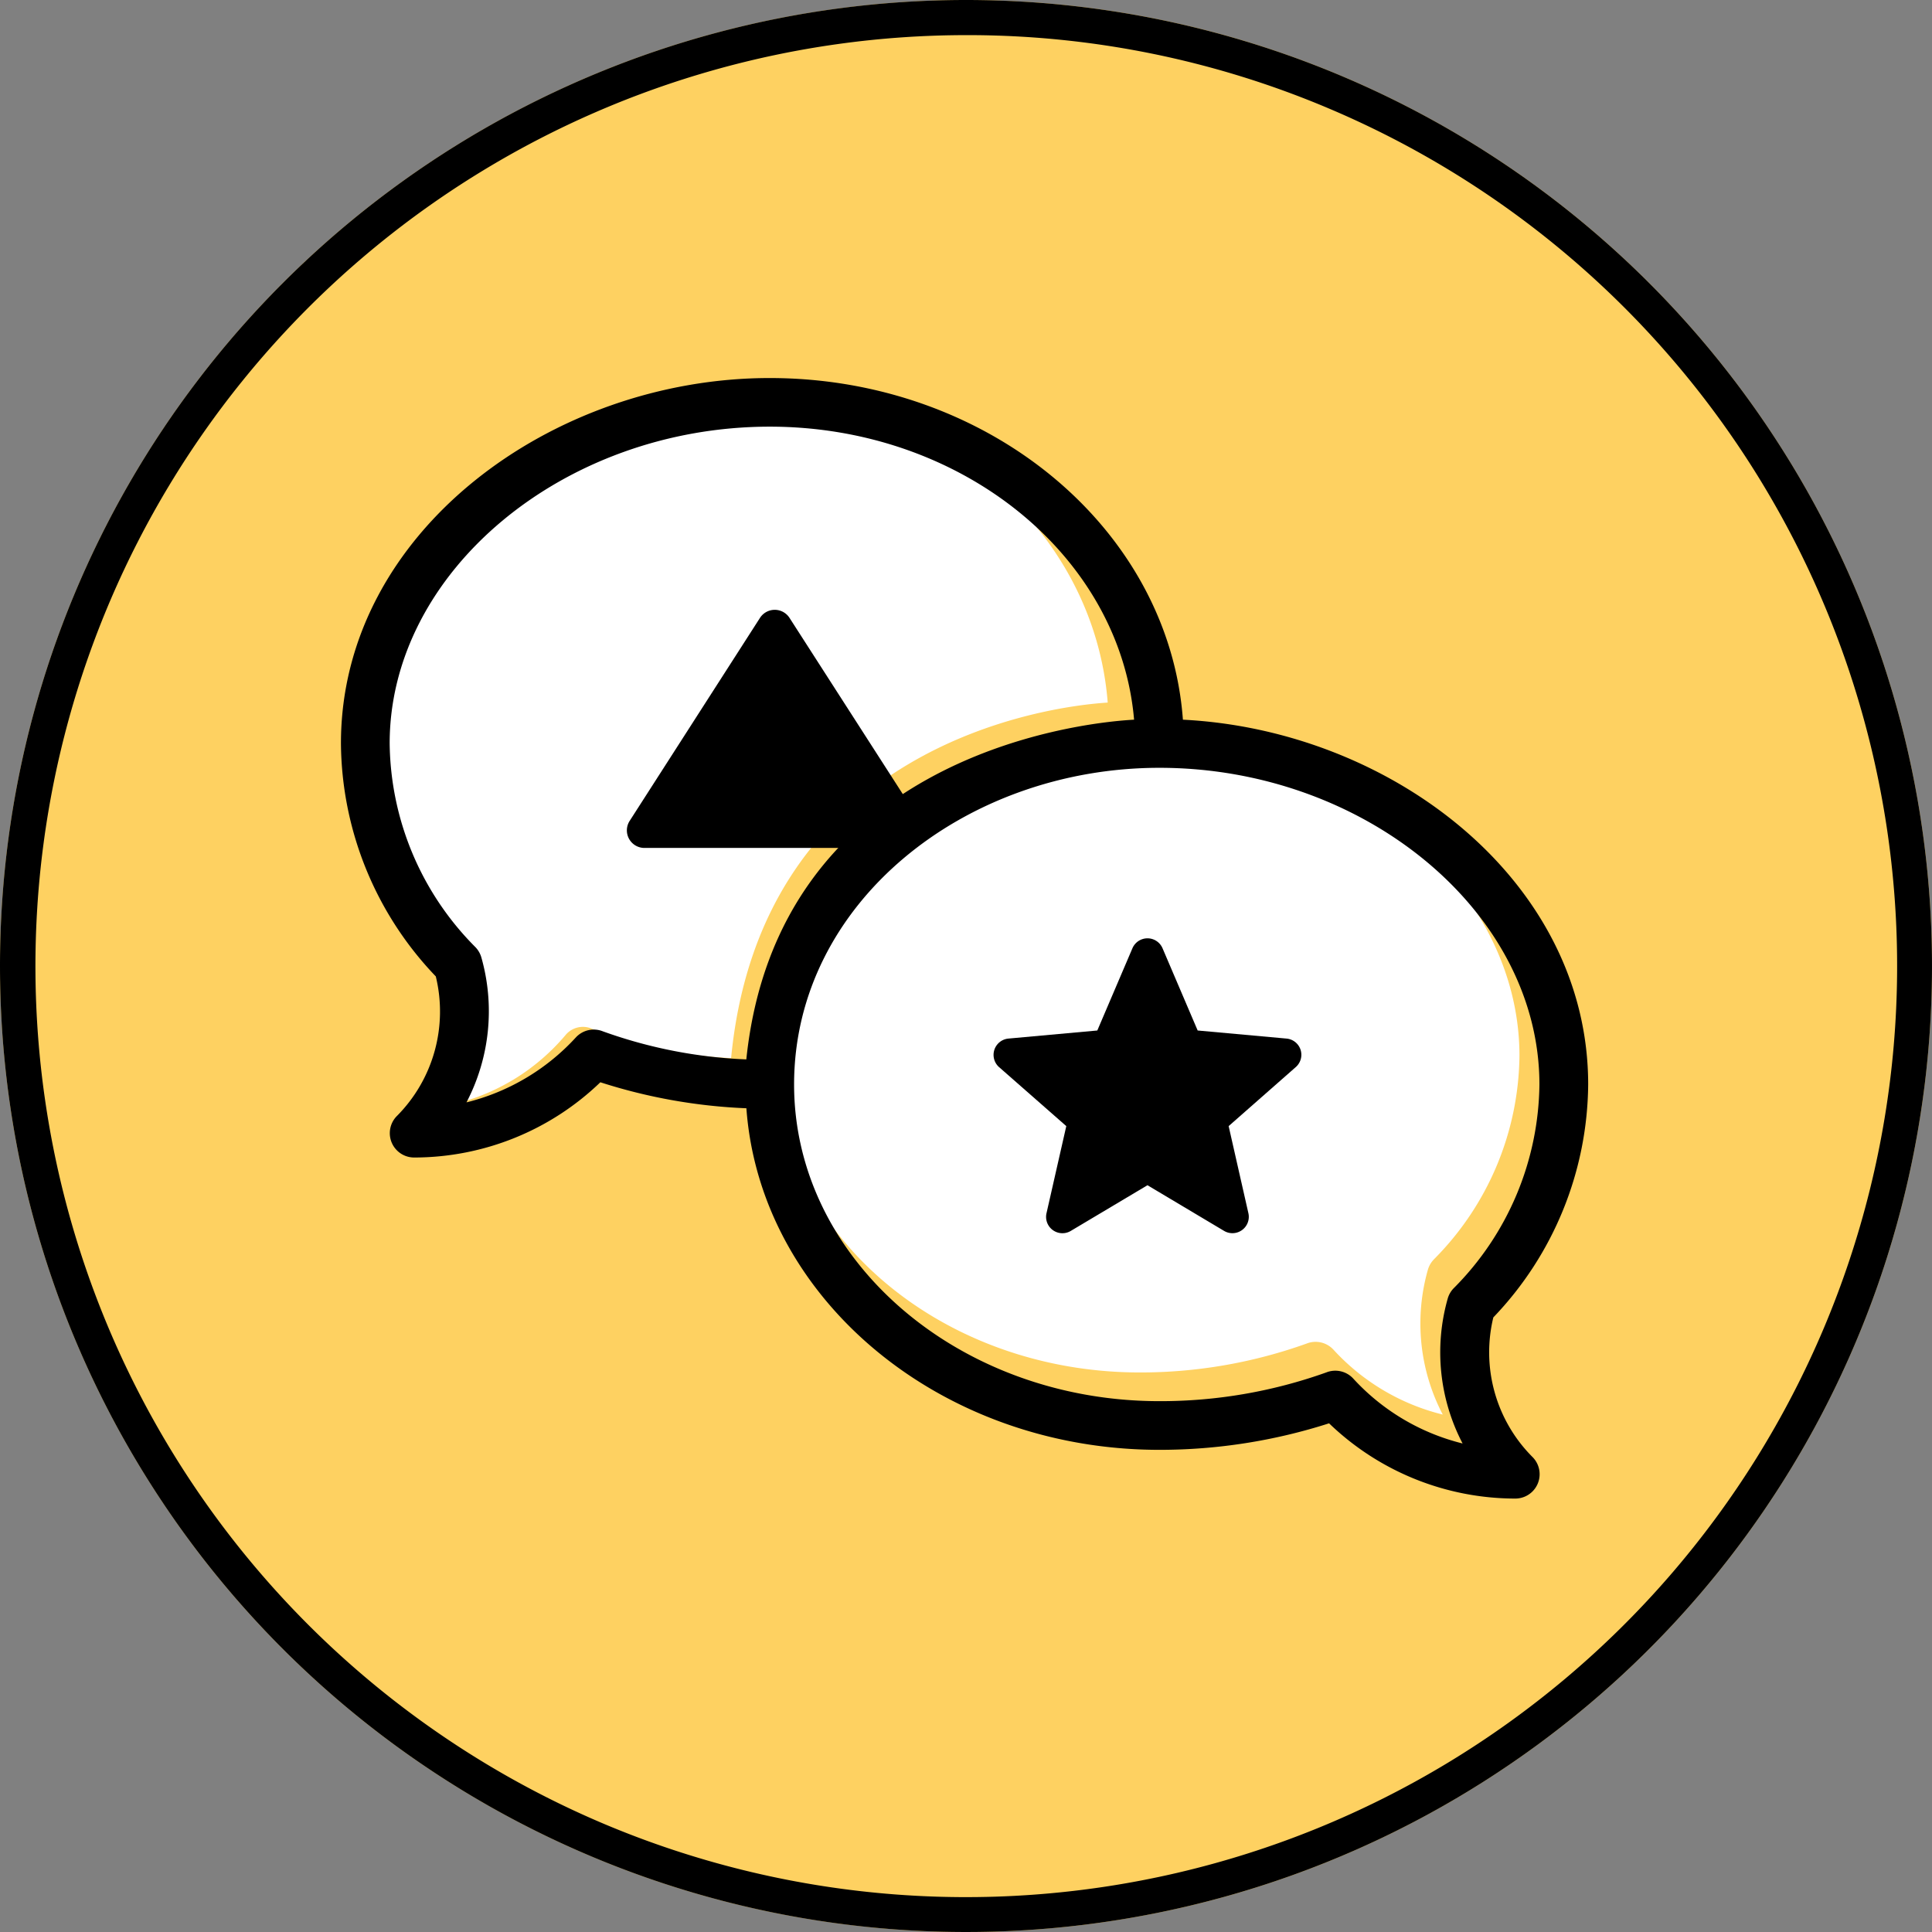 <svg xmlns="http://www.w3.org/2000/svg" xmlns:xlink="http://www.w3.org/1999/xlink" width="55" height="55" viewBox="0 0 55 55"><rect x="0" y="0" width="55" height="55" fill="#808080" stroke="none"/><defs><clipPath id="a"><rect width="20.583" height="20.128" fill="#fff"/></clipPath><clipPath id="b"><rect width="21.2" height="19.217" fill="#fff"/></clipPath></defs><g transform="translate(-0.282 -0.004)"><circle cx="27.5" cy="27.5" r="27.5" transform="translate(0.282 0.004)" fill="#fed161"/><path d="M27.5,1A26.507,26.507,0,0,0,17.185,51.918,26.507,26.507,0,0,0,37.815,3.082,26.333,26.333,0,0,0,27.5,1m0-1A27.5,27.5,0,1,1,0,27.5,27.5,27.5,0,0,1,27.5,0Z" transform="translate(0.282 0.004)"/><g transform="translate(9.988 10.766)"><g transform="translate(1.245 0.506)"><g transform="translate(0 0)" clip-path="url(#a)"><path d="M20.583,8.729C20.2,3.856,15.825,0,10.508,0,4.811,0,0,4.32,0,9.433A9.071,9.071,0,0,0,2.368,15.5a.744.744,0,0,1,.165.307,6.274,6.274,0,0,1-.411,4.319A6,6,0,0,0,5.147,18.2a.64.64,0,0,1,.747-.184,12.43,12.43,0,0,0,3.968.838c.857-8.884,8.954-10.013,10.722-10.121" transform="translate(0 0)" fill="#fff"/></g></g><g transform="translate(0 0)"><g transform="translate(12.35 10.29)"><g transform="translate(0 0)" clip-path="url(#b)"><path d="M18.763,14.8A8.331,8.331,0,0,0,21.2,9.007C21.2,4.125,16.251,0,10.393,0,4.861,0,0,3.847,0,9.007c0,4.976,4.662,9.012,10.393,9.012a14.011,14.011,0,0,0,4.746-.822.692.692,0,0,1,.768.176,6.247,6.247,0,0,0,3.109,1.845,5.6,5.6,0,0,1-.423-4.124.7.7,0,0,1,.17-.293" transform="translate(0 0)" fill="#fff"/></g></g><path d="M8.741,3.666a.465.465,0,0,0-.4-.32l-2.53-.23-1-2.341a.466.466,0,0,0-.857,0l-1,2.341-2.53.23a.466.466,0,0,0-.264.815L2.071,5.838,1.507,8.321a.465.465,0,0,0,.693.5l2.182-1.3,2.181,1.3a.466.466,0,0,0,.693-.5L6.693,5.838,8.6,4.161A.466.466,0,0,0,8.741,3.666Zm0,0" transform="translate(18.578 15.458)"/><path d="M4.21.654a.5.5,0,0,1,.841,0L8.766,6.433a.5.5,0,0,1-.421.77H.916A.5.5,0,0,1,.5,6.433Z" transform="translate(7.719 6.174)"/><path d="M12.205,0c6.243,0,11.367,4.3,11.764,9.726,5.946.3,11.537,4.586,11.537,10.384a9.69,9.69,0,0,1-2.7,6.632,4.217,4.217,0,0,0,1.114,3.973.693.693,0,0,1-.49,1.184,7.649,7.649,0,0,1-5.3-2.142,15.8,15.8,0,0,1-4.825.755c-6.242,0-11.366-4.3-11.763-9.724a15.594,15.594,0,0,1-4.157-.74,7.649,7.649,0,0,1-5.3,2.142.693.693,0,0,1-.49-1.184A4.217,4.217,0,0,0,2.7,17.034,9.69,9.69,0,0,1,0,10.4C0,4.377,6.022,0,12.205,0ZM23.3,29.126a14.019,14.019,0,0,0,4.751-.818.694.694,0,0,1,.768.176,6.257,6.257,0,0,0,3.112,1.847,5.608,5.608,0,0,1-.423-4.127.692.692,0,0,1,.17-.293,8.334,8.334,0,0,0,2.44-5.8c0-4.887-4.954-9.015-10.818-9.015-5.537,0-10.4,3.851-10.4,9.015C12.9,25.082,17.565,29.126,23.3,29.126ZM3.827,16.2a.7.7,0,0,1,.17.293,5.608,5.608,0,0,1-.423,4.127,6.255,6.255,0,0,0,3.112-1.847.694.694,0,0,1,.768-.176,13.661,13.661,0,0,0,4.086.8c.882-8.49,9.219-9.573,11.039-9.671-.4-4.658-4.9-8.342-10.373-8.342C6.341,1.387,1.387,5.515,1.387,10.4A8.334,8.334,0,0,0,3.827,16.2Zm0,0"/></g></g></g></svg>